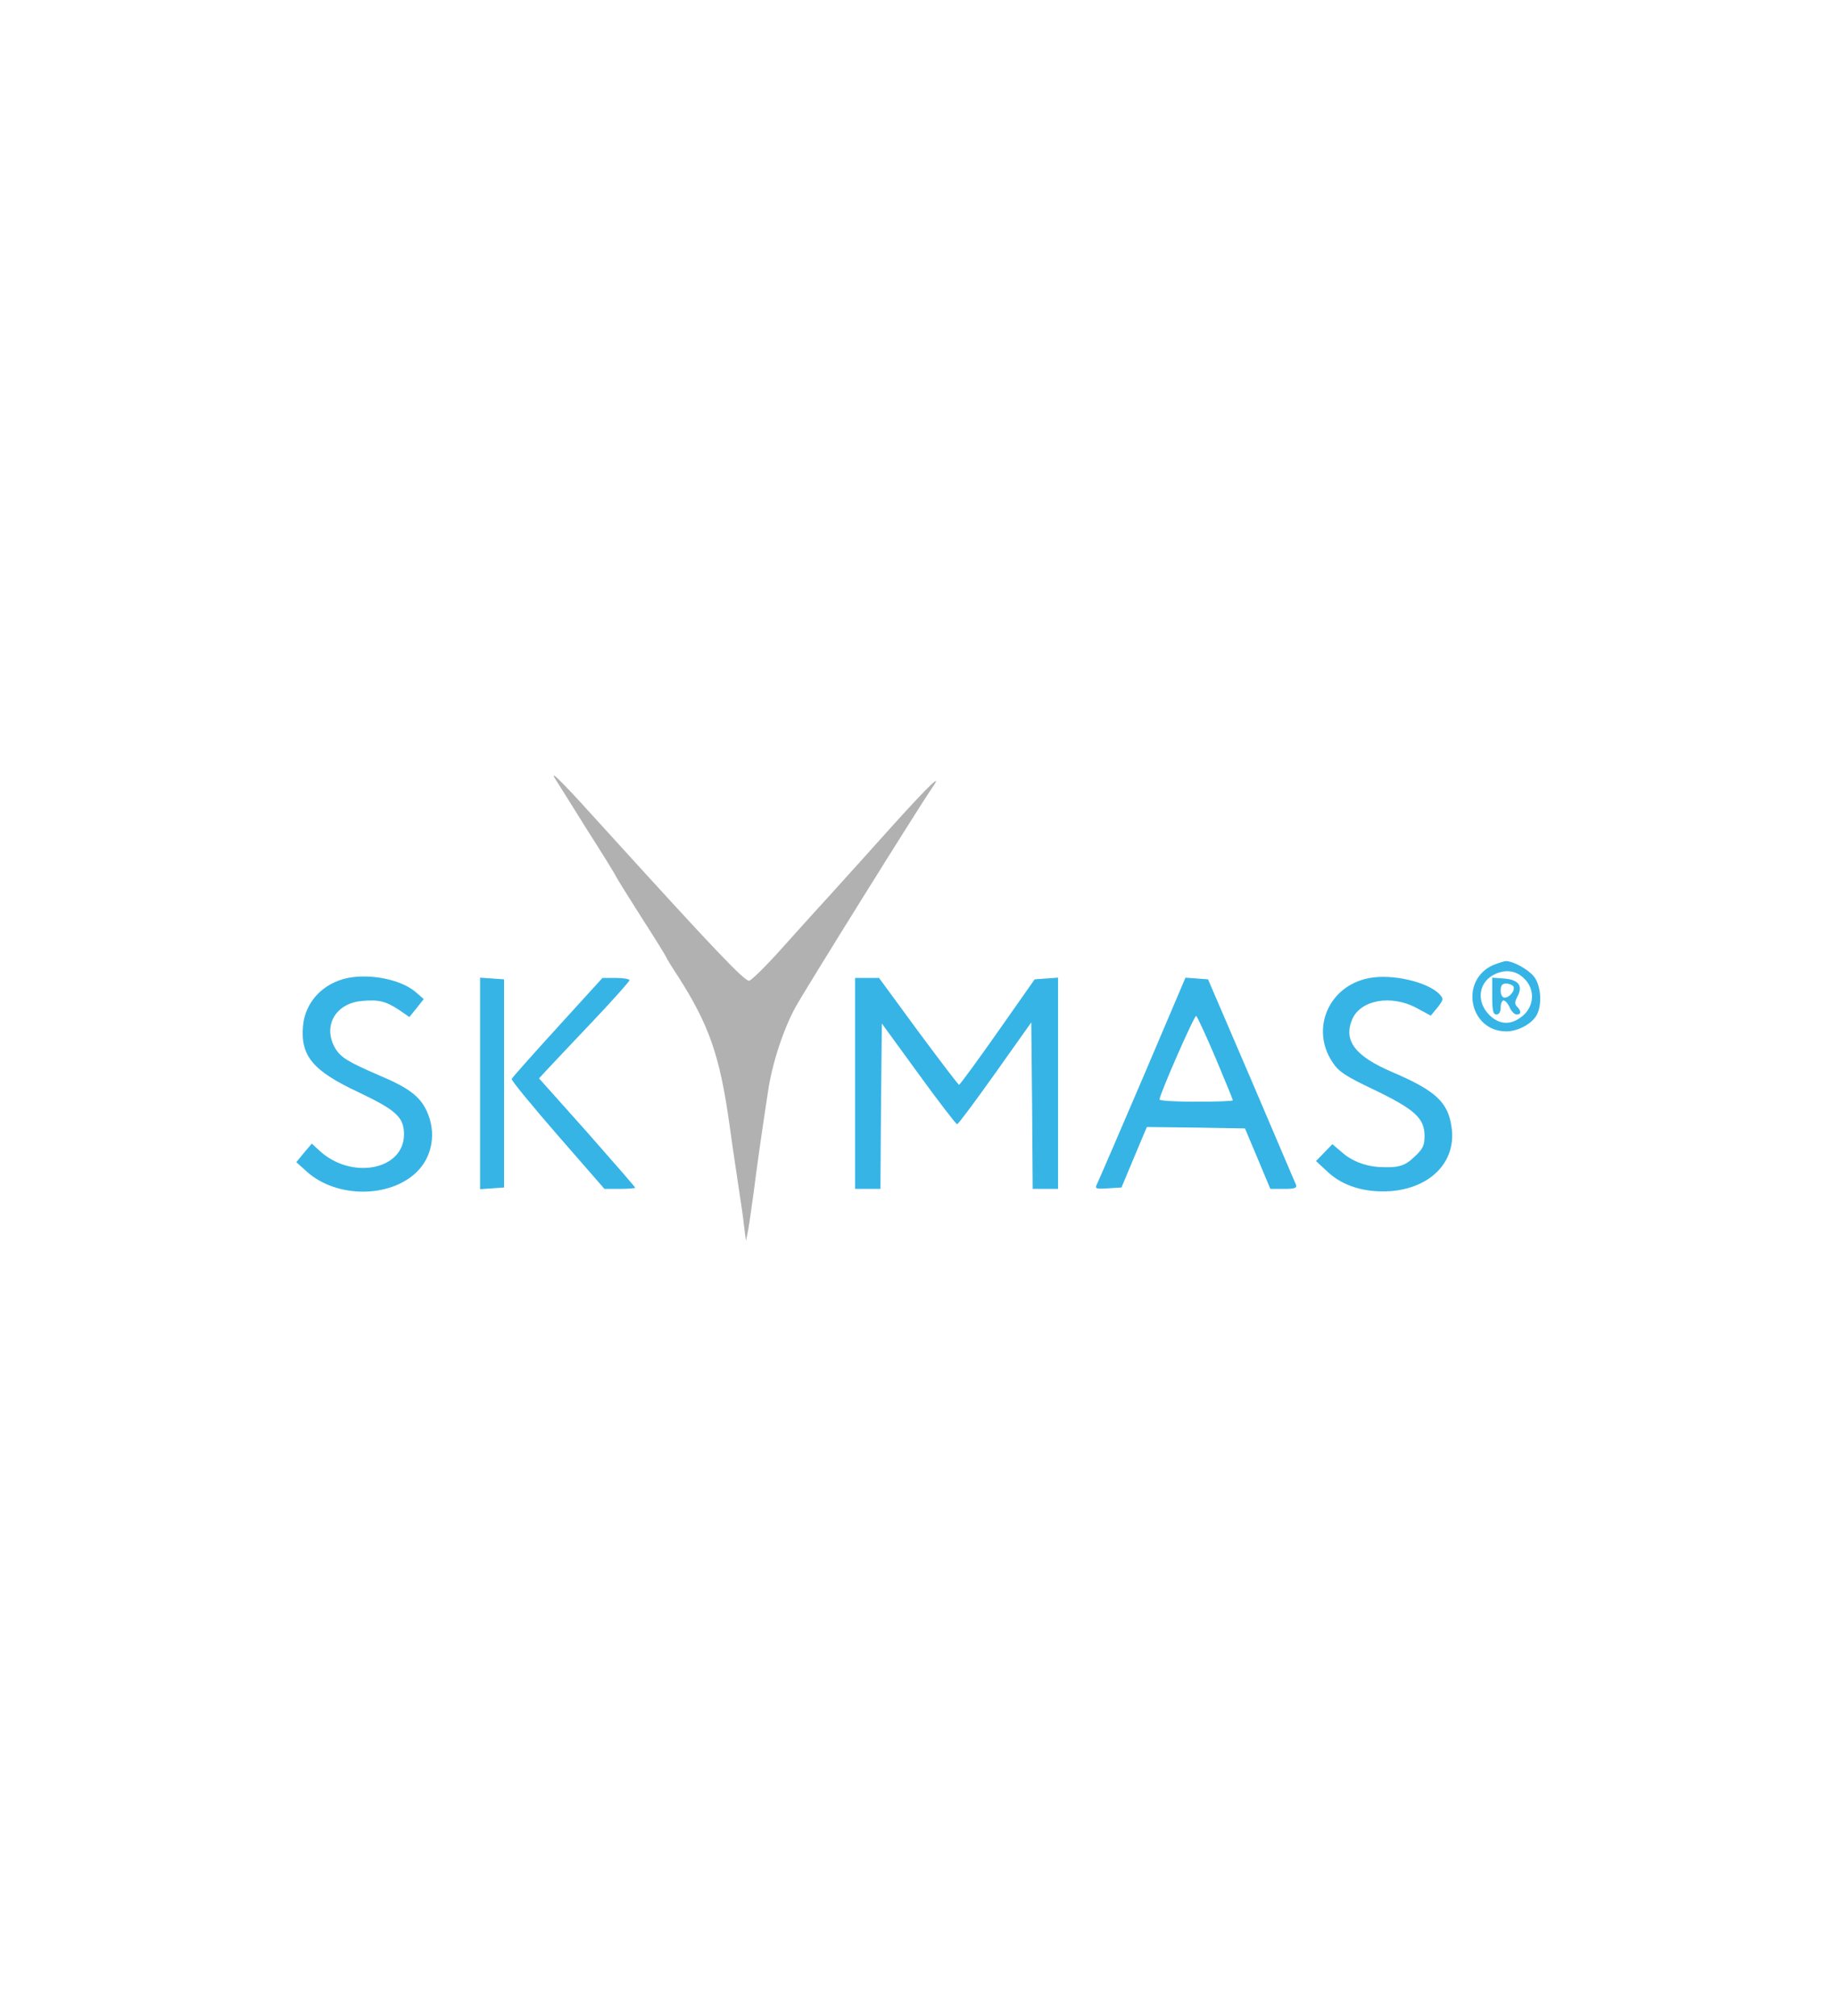 <svg width="536" height="588" viewBox="0 0 536 588" fill="none" xmlns="http://www.w3.org/2000/svg">
<rect width="536" height="588" fill="white"/>
<g clip-path="url(#clip0_1240_16277)">
<path d="M161.885 227.026C162.297 227.682 166.41 234.164 170.934 241.467C175.54 248.687 179.571 255.169 179.818 255.826C180.147 256.482 183.52 261.897 187.386 267.969C191.252 273.959 194.378 279.046 194.378 279.21C194.378 279.374 196.023 282.082 198.08 285.2C206.964 299.149 210.09 308.174 212.886 328.359C213.298 331.477 214.038 336.564 215.766 348.051C216.177 350.759 216.835 355.026 217.082 357.487L217.657 362L218.316 358.718C218.645 356.913 219.303 352.072 219.879 348.051C220.783 340.749 222.346 329.836 224.074 318.513C225.308 310.144 228.516 300.462 232.053 293.897C234.932 288.646 268.083 235.477 271.867 229.979C275.404 224.974 271.373 228.749 260.844 240.4C254.839 247.128 246.942 255.826 243.323 259.846C239.703 263.785 232.876 271.333 228.187 276.585C223.498 281.836 219.138 286.103 218.562 286.103C217.082 286.103 208.198 276.749 177.186 242.615C164.6 228.667 160.24 224.236 161.885 227.026Z" fill="#B1B1B1"/>
<path d="M435.729 281.507C425.776 285.856 428.655 300.871 439.513 300.871C442.639 300.871 446.423 298.984 448.068 296.604C450.042 293.815 449.796 287.661 447.575 284.871C445.847 282.738 441.487 280.358 439.349 280.358C438.773 280.44 437.128 280.933 435.729 281.507ZM445.107 285.856C447.904 288.892 447.575 293.569 444.366 296.276C440.994 299.148 437.539 299.066 434.495 296.03C430.547 292.01 431.452 286.184 436.469 284.051C439.76 282.656 442.721 283.23 445.107 285.856Z" fill="#36B4E6"/>
<path d="M435.4 290.534C435.4 294.801 435.647 295.949 436.634 295.949C437.375 295.949 437.868 295.211 437.868 293.898C437.868 292.749 438.279 291.847 438.691 291.847C439.184 291.847 440.007 292.749 440.501 293.898C440.994 295.047 441.899 295.949 442.557 295.949C443.873 295.949 443.955 294.965 442.639 293.652C441.899 292.913 441.981 292.175 442.804 290.616C444.449 287.498 443.051 285.775 438.773 285.447L435.4 285.201V290.534ZM441.57 287.744C442.228 288.811 440.501 291.026 439.02 291.026C438.362 291.026 437.868 290.206 437.868 288.975C437.868 287.498 438.279 286.924 439.431 286.924C440.336 286.924 441.323 287.334 441.57 287.744Z" fill="#36B4E6"/>
<path d="M101.507 285.282C94.268 286.759 89.085 292.257 88.427 299.149C87.605 308.011 91.224 312.359 104.55 318.595C115.573 323.847 117.876 325.898 117.876 330.903C117.876 341.406 102.412 344.277 93.116 335.58L90.977 333.611L88.674 336.318L86.453 339.026L89.743 341.98C98.299 349.447 113.517 349.529 121.414 342.062C126.185 337.549 127.419 330.411 124.539 324.175C122.565 319.826 119.193 317.282 110.555 313.672C101.507 309.734 99.45 308.503 97.805 305.795C94.103 299.395 97.805 292.749 105.455 292.011C110.555 291.518 112.612 292.093 116.478 294.636L119.439 296.688L121.578 294.062L123.635 291.436L121.167 289.303C116.972 285.775 108.17 283.97 101.507 285.282Z" fill="#36B4E6"/>
<path d="M399.287 285.364C387.688 287.661 382.341 300.133 388.757 309.815C390.649 312.687 392.541 313.918 401.179 318.02C412.86 323.682 415.656 326.225 415.656 331.395C415.656 334.184 415.163 335.169 412.695 337.466C409.816 340.256 407.842 340.748 402.084 340.42C398.053 340.092 394.269 338.615 391.472 336.071L388.757 333.774L386.372 336.236L383.986 338.697L387.441 341.897C391.801 346 398.3 347.969 405.703 347.477C417.466 346.574 424.952 338.861 423.553 328.933C422.566 321.548 418.947 318.184 406.279 312.769C395.338 308.092 391.966 303.579 394.516 297.425C396.901 291.682 405.95 290.041 413.353 294.061L417.466 296.277L419.44 293.897C421.168 291.682 421.25 291.354 420.098 290.123C416.726 286.43 406.032 283.969 399.287 285.364Z" fill="#36B4E6"/>
<path d="M140.086 316.051V346.902L143.623 346.656L147.078 346.41V316.051V285.692L143.623 285.446L140.086 285.2V316.051Z" fill="#36B4E6"/>
<path d="M162.708 299.641C155.47 307.6 149.465 314.328 149.3 314.738C149.136 315.149 155.223 322.533 162.708 331.149L176.364 346.82H180.806C183.273 346.82 185.33 346.656 185.33 346.492C185.33 346.246 178.996 339.025 171.346 330.328L157.279 314.574L159.254 312.441C160.323 311.292 166.246 304.974 172.415 298.492C178.667 291.928 183.685 286.266 183.685 285.938C183.685 285.61 181.875 285.282 179.736 285.282H175.788L162.708 299.641Z" fill="#36B4E6"/>
<path d="M249.492 316.051V346.82H253.194H256.896L257.06 322.697L257.307 298.574L268.001 313.261C273.841 321.302 278.941 327.949 279.27 327.949C279.599 327.949 284.535 321.302 290.375 313.097L300.905 298.246L301.151 322.533L301.316 346.82H305.018H308.719V315.969V285.2L305.264 285.446L301.892 285.692L291.116 301.036C285.193 309.487 280.093 316.379 279.846 316.461C279.599 316.461 274.252 309.405 267.918 300.872L256.484 285.282H253.029H249.492V316.051Z" fill="#36B4E6"/>
<path d="M333.398 314.574C326.488 330.738 320.483 344.605 320.072 345.425C319.414 346.738 319.66 346.902 323.28 346.656L327.228 346.41L330.93 337.549L334.632 328.769L348.945 328.933L363.258 329.179L366.96 337.959L370.662 346.82H374.61C377.818 346.82 378.476 346.574 378.147 345.59C377.818 344.933 371.978 331.149 365.068 314.984L352.482 285.692L349.192 285.446L345.901 285.2L333.398 314.574ZM354.703 308.666C357.418 315.149 359.721 320.728 359.721 320.974C359.721 321.22 354.95 321.384 349.027 321.384C343.187 321.384 338.333 321.138 338.333 320.728C338.333 319.251 348.534 296.031 349.027 296.359C349.356 296.605 351.906 302.102 354.703 308.666Z" fill="#36B4E6"/>
</g>
<defs>
<clipPath id="clip0_1240_16277">
<rect width="364" height="136" fill="white" transform="translate(86 226)"/>
</clipPath>
</defs>
</svg>
